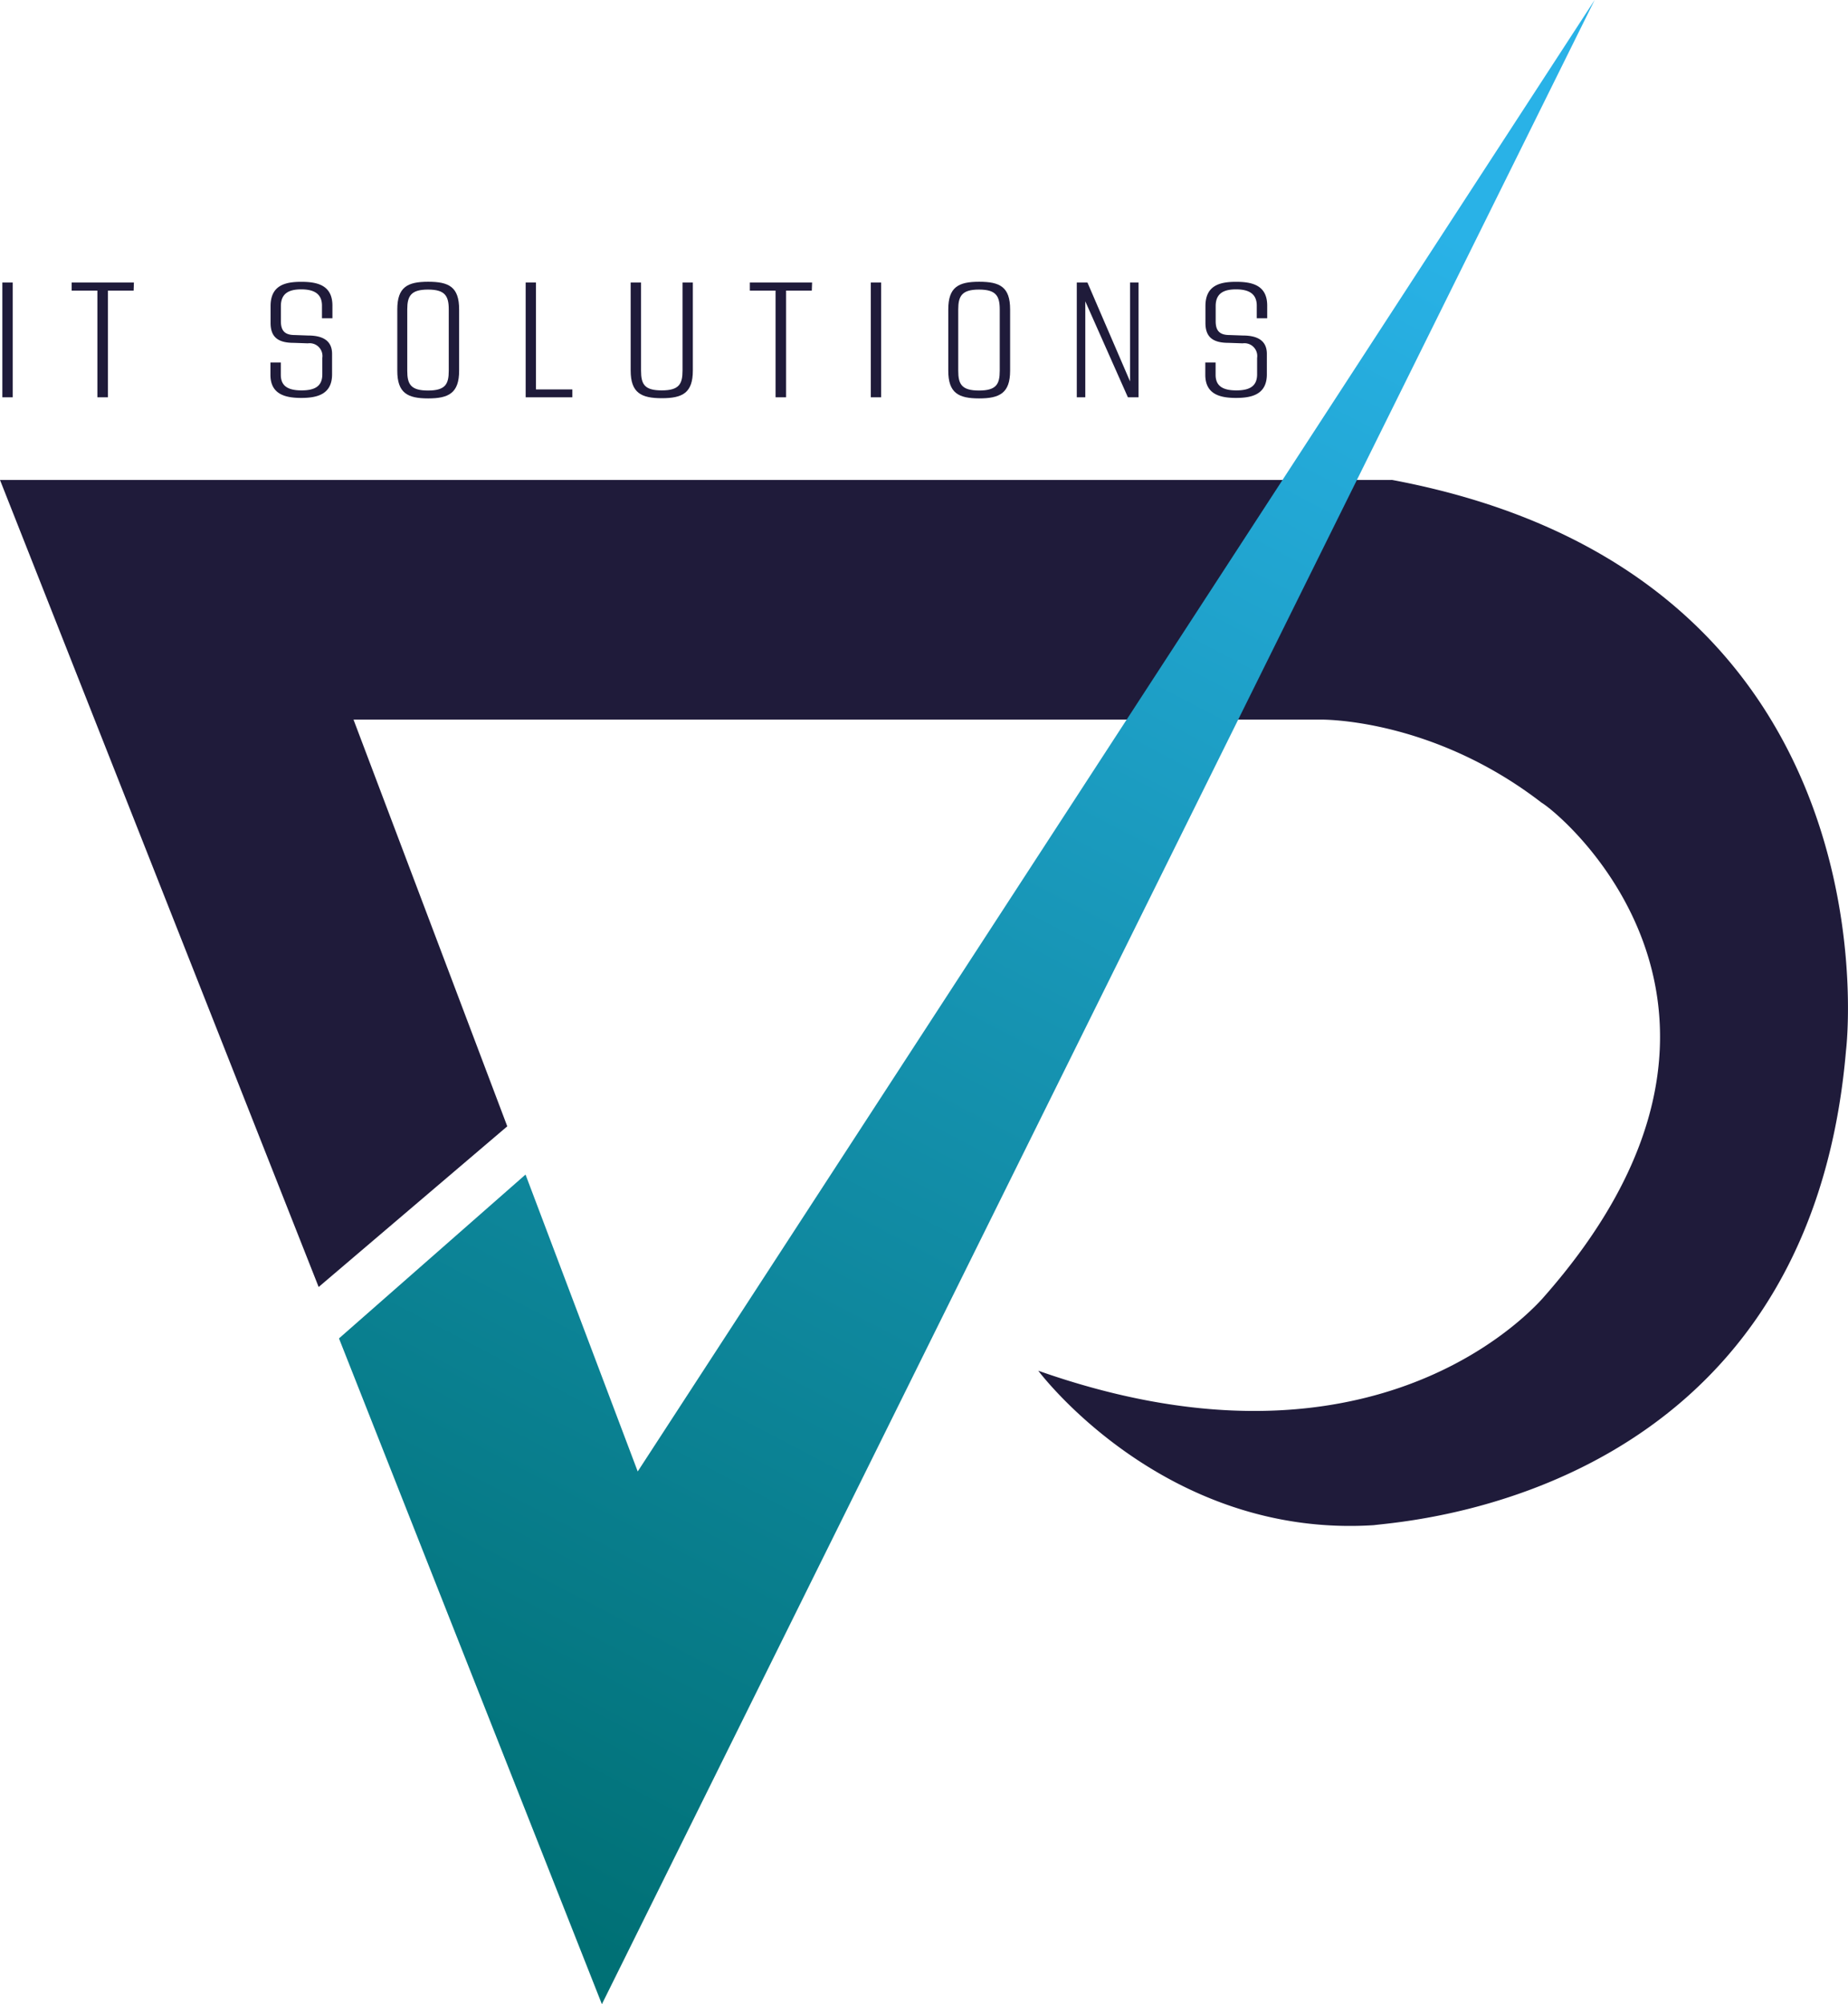 <svg xmlns="http://www.w3.org/2000/svg" xmlns:xlink="http://www.w3.org/1999/xlink" viewBox="0 0 267.18 289.65"><defs><style>.cls-1{fill:#1f1b3a;}.cls-2{fill:url(#linear-gradient);}</style><linearGradient id="linear-gradient" x1="55.37" y1="265.75" x2="183.75" y2="19.95" gradientUnits="userSpaceOnUse"><stop offset="0" stop-color="#007075"/><stop offset="1" stop-color="#29b2e7"/></linearGradient></defs><title>vp-logoAsset 1</title><g id="Layer_2" data-name="Layer 2"><g id="Layer_1-2" data-name="Layer 1"><path class="cls-1" d="M.34,40.83h1.5V57.42H.34Z"/><path class="cls-1" d="M19.32,42H15.6V57.42H14.08V42H10.36V40.83h9Z"/><path class="cls-1" d="M39.1,54.17V52.39h1.5v1.78c0,1.64,1.06,2.25,3,2.25s3-.61,3-2.32V51.73a1.85,1.85,0,0,0-2.09-2.11l-2-.07c-2.08,0-3.39-.64-3.39-2.87V44.24c0-3,2.09-3.51,4.44-3.51s4.5.5,4.5,3.44V46H46.55V44.17c0-1.73-1.17-2.35-3-2.35s-2.94.62-2.94,2.42v2.18c0,1.35.54,2,2,2l1.94.07c2.11,0,3.46.74,3.46,2.65V54.1c0,2.91-2.18,3.41-4.46,3.41S39.1,57,39.1,54.17Z"/><path class="cls-1" d="M57.44,53.58V44.72c0-3.23,1.47-4,4.46-4s4.48.73,4.48,4v8.86c0,3.22-1.5,4-4.48,4S57.44,56.8,57.44,53.58Zm7.44,0V44.72c0-1.95-.54-2.87-3-2.87s-3,.92-3,2.87v8.86c0,1.94.49,2.86,3,2.86S64.88,55.52,64.88,53.58Z"/><path class="cls-1" d="M82.75,56.28v1.14H76V40.83h1.49V56.28Z"/><path class="cls-1" d="M91.18,53.55V40.83h1.5V53.55c0,2,.5,2.87,3,2.87s3-.92,3-2.87V40.83h1.49V53.55c0,3.23-1.49,4-4.48,4S91.18,56.78,91.18,53.55Z"/><path class="cls-1" d="M117.37,42h-3.72V57.42h-1.52V42h-3.72V40.83h9Z"/><path class="cls-1" d="M125.9,40.83h1.49V57.42H125.9Z"/><path class="cls-1" d="M137.1,53.58V44.72c0-3.23,1.47-4,4.46-4s4.48.73,4.48,4v8.86c0,3.22-1.5,4-4.48,4S137.1,56.8,137.1,53.58Zm7.44,0V44.72c0-1.95-.54-2.87-3-2.87s-3,.92-3,2.87v8.86c0,1.94.49,2.86,3,2.86S144.54,55.52,144.54,53.58Z"/><path class="cls-1" d="M164.61,40.83V57.42h-1.54l-6.16-13.87V57.42h-1.23V40.83h1.54l6.16,14.29V40.83Z"/><path class="cls-1" d="M174.26,54.17V52.39h1.49v1.78c0,1.64,1.07,2.25,3,2.25s3-.61,3-2.32V51.73a1.85,1.85,0,0,0-2.09-2.11l-2-.07c-2.08,0-3.38-.64-3.38-2.87V44.24c0-3,2.08-3.51,4.43-3.51s4.5.5,4.5,3.44V46H181.7V44.17c0-1.73-1.16-2.35-3-2.35s-2.94.62-2.94,2.42v2.18c0,1.35.54,2,2,2l1.94.07c2.11,0,3.46.74,3.46,2.65V54.1c0,2.91-2.18,3.41-4.46,3.41S174.26,57,174.26,54.17Z"/><path class="cls-1" d="M201.31,69.37a.58.58,0,0,0-.19,0H0L46.07,186l27.27-23.22L51.11,104H190.87s16-.34,32,12c3.24,1.94,36.88,30.41,0,71.82C219,192,196,214.28,150.11,198.1c0,0,18.11,24.27,48.52,22.32,4.85-.64,62.76-4.2,68.26-68.58C267.54,146.35,272.06,82.67,201.31,69.37Z"/><polygon class="cls-2" points="92.2 212.66 75.98 169.75 49.01 193.43 87.02 289.65 230.55 0 92.2 212.66"/></g></g></svg>
